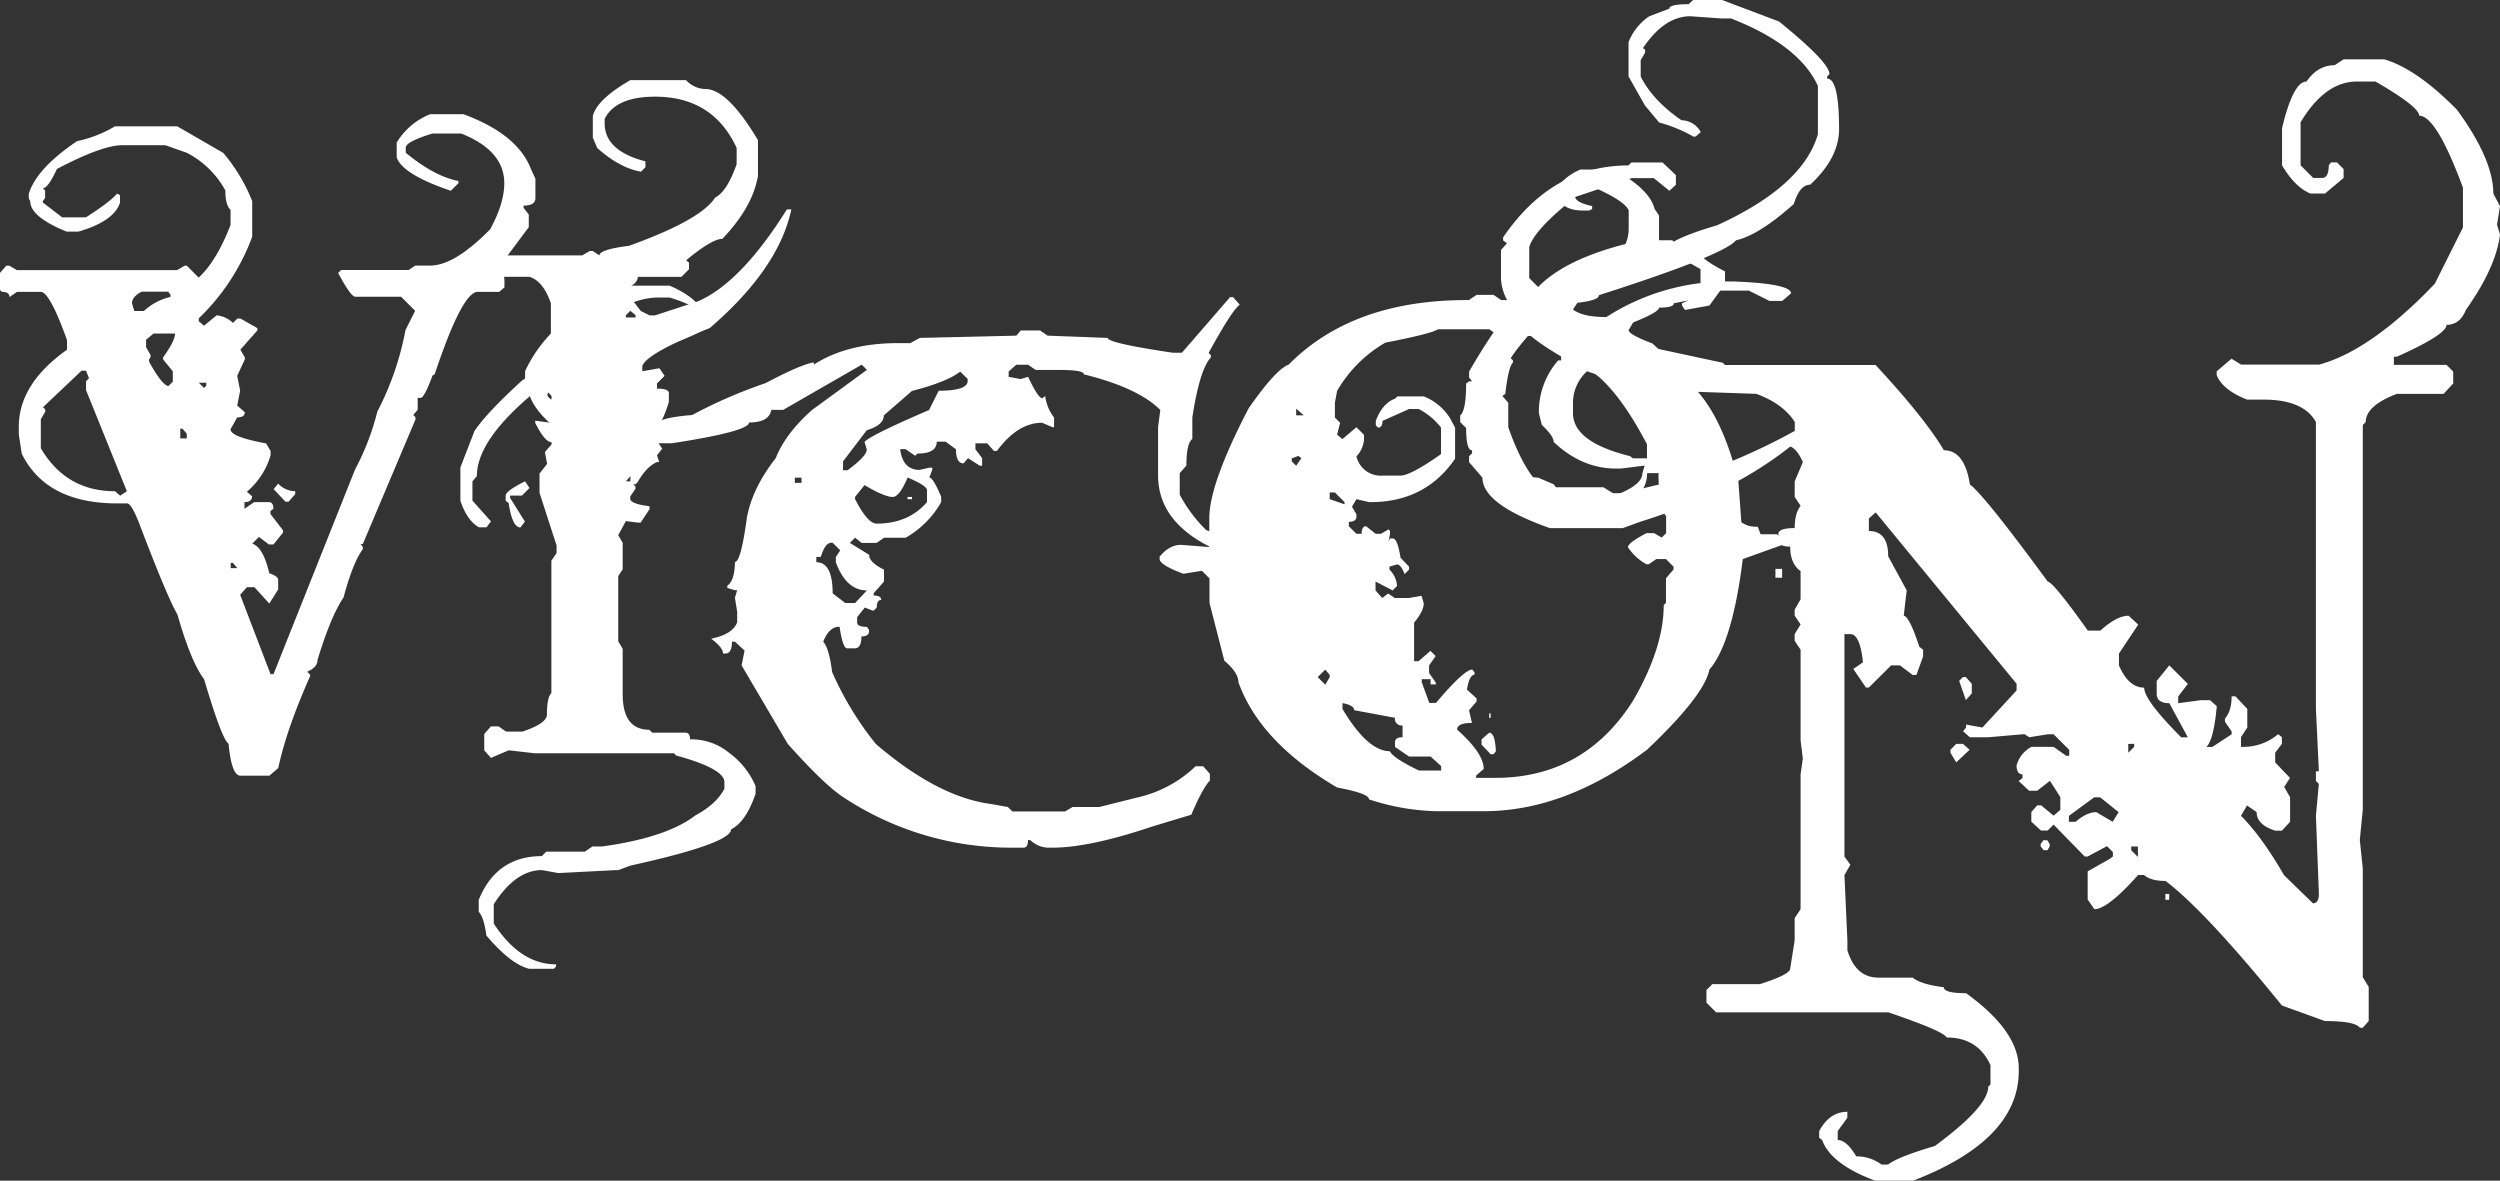 <svg id="VICON" xmlns="http://www.w3.org/2000/svg" viewBox="0 0 658.4 310.94"><rect x="0" y="0" width="658.4" height="310.94" fill="#333333" stroke="none"/><defs><style>.cls-1{fill:#fff;}</style></defs><title>VICON</title><path class="cls-1" d="M309.09,257.84h8.79q14.25,5.27,17.77,14.45l1.17,2.54v5.08q0,2-3.12,2v.59l1.37,1.76v3.32l-7,9.38.59,4.49v2l-1.37,1.17h-5.66q-4.1,0-11.33,21.68l-.59.39q-2.15,5.86-3.12,5.86h-.78v3.13l-1.17,1.37.59.59v.59l-13.87,32.81h-.59l.59.78v.59q-2.54,3.32-5.08,12.7-3.32,4.88-6.84,16.41,0,2-2.73,3.13l.78.78v.39q-6.25,14.06-8.4,24.22l-2.34,2h-7.62q-2.34,0-3.12-8.4-1.76-1.17-6.45-17-3.52-4.69-7-17-2.74-4.69-10.16-24.22-2-5.08-3.12-5.08h-2.54q-18.75,0-25.2-13.09l-.78-5.08v-2q0-11.32,12.7-20.31v-2.54q-4.5-12.5-6.84-12.7H200.3l-2,1.37c0-.91-.65-1.37-2-1.37l-.59-.59v-4.3l1.76-2h.78l2,1.17h42.19l2-1.17H245l3.13,3.13q4.69-4.29,8.4-13.87V283q-1.37-1.17-1.37-5.08A24.13,24.13,0,0,0,245,268l-5.66-2H228q-5.27,0-17.19,6.25-2.34,5.08-3.71,5.08l.59.59v2l-.59.78v.39l5.08,3.91h6.25q6.45-4.1,8.2-6.25l.78.39v2q-1.57,4.88-10.94,7.62h-3.12q-9.57-3.9-9.57-8l-.39-.78v-1.17q2-6.64,12.7-13.87a33.06,33.06,0,0,0,10-3.91h16.41l12.11,7a45.35,45.35,0,0,1,7.62,12.7v9.38a57.18,57.18,0,0,1-14.06,21.48v.78l1.37,1.17,3.32-2.73a7,7,0,0,1,4.3,2l1.17-1.17h.78l4.49,2.54v.59l-4.49,5.08,1.17,2v.59l-2,4.3.78,3.91-.78,3.91,2,1.76c0,.91-.65,1.37-2,1.37l-1.76,3.13q0,2,9.38,3.71l1.17,2v1.17a19.91,19.91,0,0,1-6.25,9.57l1.37,1.17c0,1-.65,1.56-2,1.56v1.76l2.54-1.76h3.91q1.17,0,1.17,1.76l-.78.59v.78l3.32,4.3v.59l-2.54,3.13h-1.17L264,369.17l-1.76,1.76q2.93,1,4.49,7.81,2.34.78,2.34,1.76V383l-2.34,3.71-3.91-4.3h-2l-1.76,2,8,20.9h.78l21.48-53.91a66.34,66.34,0,0,0,5.86-15.23,77.47,77.47,0,0,0,7.42-21.48l2.54-5.08-3.71-3.71H289.36q-1.17,0-4.49-6.25l.78-.78h17.77l1.76-1.17h3.91q6.45,0,15.82-9.57,3.71-6.83,3.71-12.11,0-8.59-11.33-13.09h-7.62q-7,2.15-7,3.71V268q7.62,6.25,13.87,7.42V276l-2,2q-12.7-4.29-14.26-8.79v-3.91A18.2,18.2,0,0,1,309.09,257.84ZM207.14,335l.59.59v.59l-1.17,2v7.62q6.64,11.33,19.53,11.33l1.37,1.17,1.76-1.17L218.47,330.5v-2.34l.78-.78-.78-2h-1.17Zm23.44-27.34.59,2h2.54a15.44,15.44,0,0,1,7-3.71v-.59l-.59-.78h-7Q230.57,305.89,230.58,307.65Zm3.71,9.57v2l1.17,2v.59l-.39.59v.59q3.32,6.06,5.08,6.45l1.17-1.17v-2.73l-2.54-3.12v-.59q3.12-4.29,3.13-6.25h-5.66Zm9,23.44v2.54H245V342l-1.17-1.37Zm4.88-12.11,1.37,1.37.59-.59v-.78Zm8.4,47.46v1.37h1.76L257.14,376Zm12.5-20.9a6.17,6.17,0,0,0,4.49,2v.78l-1.76,2H271l-3.12-3.32Z" transform="translate(-195.81 -227.76)"/><path class="cls-1" d="M361.83,248.86h14.65a7.09,7.09,0,0,0,5.08,2.34q5.86,0,13.87,13.48v9.38q-1.37,8.2-9.37,16.6-2.74,0-9.57,5.66l.78.59v1.76l-2,2H363.78q0,1.76-3.12,3.13v.78l3.91,5.08,2.34,1.17h1.37l11.33-3.71q11.32-4.88,23.44-24.22h1.17q-3.32,15.63-21.48,31.25-16.6,6.64-17.77,10v1.37l4.49-.78,1.37,2-2,2v1.37q3.12,0,3.13,1.17v2.34q-1.76,5.86-4.3,8.4l2.54,3.91-1.37,1.76.59,1.76h-.59q-2.74,1.17-5.08,5.27l-.59.59h-.59l.59.59v.59l-1.37,2v.59q0,1.37,5.08,2v.78l-2.34,3.52h-.78l-3.12-.39-2,3.71,1.17,2v7l-1.17,1.76v17.19l1.17,2v11.91q0,9.38,7,9.38l.78.78h8.79q1.17,0,1.17,1.76A15.56,15.56,0,0,1,387.8,426a21.11,21.11,0,0,1,7,8.79v2q-2.54,7.43-6.45,9.38,0,3.71-26.56,9.57l-3.12,1.17h-.59l-15.23.78-4.3-.78q-7,0-12.7,9v5.08q7,10.74,16.41,10.74v.59l-.59.59h-6.45q-4.88-1.17-11.33-8.79-.59-4.69-2-6.25v-3.12q4.69-11.52,16.6-11.52l1.17-1.17h10.16l2-1.37h2.54q17-2.34,24.61-8.2,5.47-2.93,7.62-7v-1.76q0-3.52-12.7-7l-.59-.59H336.63l-6.84-.78-4.69,2-1.76-2v-4.3l1.76-2h2l2,1.37h4.3q6.45-2.15,6.45-4.49,0-4.49,1.17-5.66V375.42l1.37-2v-2l-4.49-13.87v-5.08l2-2.54-.59-3.12,1.76-2v-.59q-1.76,0-4.3-5.08v-.59l4.3.59v-3.12l-1.17-2,1.17-1.17v-.78l-1.76-2q0,2-3.91,2Q321.39,344,321.4,353.15l-1.17,1.37v5.08l4.88,5.47-1.17,1.56h-2q-3.13-1.76-4.88-7v-8.79l3.71-9.57q3.12-4.69,12.5-13.28l7.62-5.08V307.65q-2-5.86-5.66-7H324.52l-5.66-6.84.59-.78q6.45.78,7.62,2h22.07l2-1.17h.78l1.76,1.17q0-1.56,7.81-2.54,18.94-6.83,22.66-12.7,3.12-1.56,5.66-8.79v-4.3q-6.25-13.48-21.48-13.48-10.35,0-13.28,5.86v1.17q0,7.23,10.74,10v1.56l-1.17,1.17q-5.67-1-11.52-6.25l-1.17-2.73v-5.66Q353,253.94,361.83,248.86ZM334.09,354.52l1.17,1.76-2,2h-3.12v.59l3.91,6.25-1.17,1.56q-2.15,0-3.12-6.45l-.78-.59v-1.37Q329,357.06,334.09,354.52Zm26.56-43.75v.59h2.54v-.59l-1.37-1.17Zm0,43.75h1.17v-1.37Z" transform="translate(-195.81 -227.76)"/><path class="cls-1" d="M361.44,303h10.74q7.62,3.32,9,7.62l1.17,2v.39q0,1.76-9.57,5.27h-4.3l-2-2a16.81,16.81,0,0,0,12.7-5.08v-1.37q0-1.56-7-3.71h-3.12q-8.59,0-22.66,10.74L340,324.44l.59.78v5.47l-.59.78v.59q3.52,3.91,13.28,7h15.82q1.17-1.36,9-2a127.74,127.74,0,0,1,19.34-8.4q9.18-4.88,12.7-5.47v.59q8.79-5.66,22.27-5.66h3.13l2.54-1.37,25.39-.59,1.17-1.37h5.08l2,1.37,15.82.59q0,1.37,17.19,3.91h2.34l12.7-14.65h.78l1.76,2q-2,1.37-8.2,12.7l.59.59v.59q-2.93,3.13-4.88,15.82v5.66q-1.57,1.17-1.56,7l-1.76,2V358a36.8,36.8,0,0,0,7,9.38q7.22,2.54,8.79,5.27l-1.37,1.17h-1.76q-18.36-7-18.36-20.9v-12.7l.59-4.49q-5.86-5.86-20.12-9.37,0-1.17-6.45-1.17h-6.25l-2-1.37h-3.12l-2,1.76V327l3.13.59,2-.59q2.54,5.47,3.71,5.66l.78-.59a11.85,11.85,0,0,0,2.34,5.66v2.54H473l-2.73-1.17q-6.45,0-11.91,7.42h-.78l-1.76-2h-3.12v1.56l1.76,2.34v2h-.59l-3.12-2-1.17,1.37q-2,0-2-3.71l-2.73-2h-2.34q0,3.13-5.08,3.13l-.59.59-2.54-1.76h-1.37v.39q.78,5.08,5.08,5.08l2.54-.59h.78v.59l-.78,2q1,0,3.13,5.08V360a24.91,24.91,0,0,1-9.37,9.38h-5.66l-2,1.37h-3.91L421,369.37l-1.37,1.37,5.08,3.13q0,2,3.91,3.91v3.13L425.89,384v.59c1.3,0,2,.39,2,1.17-.78,0-1.17.65-1.17,2l-.78.78h-.39l-2-.78-2,2.54v1.37q0,1.17,2.54,1.17l.59.78V394c0,.91-.65,1.37-2,1.37q0,3.13-1.76,3.13h-2q-1.17,0-2-5.66h-.59q-2.34.39-3.71,3.91,1.56,1.76,2.34,8a83.84,83.84,0,0,0,11.52,18.95q16.41,14.06,30.47,15.82l4.3.78,1.17,1.17h13.87l2-1.17h7l10.16-2.54a32.34,32.34,0,0,0,15.23-8.2h2l1.76,2v1.76q-2,2.15-4.88,9l-10.35,3.13Q482.72,451,473,451h-1.37a7.15,7.15,0,0,1-4.49-2h-.59q0,2-1.17,2h-3.12a80,80,0,0,1-44.34-13.28q-5.08-3.32-14.65-14.06L391.12,403l.78-3.91-2.54-2.34h-.78q0,3.13-1.76,3.13h-.59q0-1.56-3.12-3.91,5.66-1.17,6.84-4.3V388.9l-.59-3.71.59-2h-.59l-2-.59v-.59q1.95-1.36,2-6.25,1.56,0,3.13-11.52,1.36-7.81,7.62-15.82,2.54-6.45,9.57-12.7l14.45-10.55-1.37-1.37-20.7,11.91h-3.12q-.59,3.32-5.86,3.32,0,2.34-20.31,5.47h-3.71l-1.76,1.56H356.36q-1.17-1.56-9.57-2-11.91-8.2-11.91-14.65l-.78-.78v-3.12q6.64-14.25,24.8-21.48ZM336,327l1.37,1.37H338V327Zm69.14,26.56v1.37h1.76v-1.37Zm5.66,20.9v1.37q4.29,0,4.3,8.2l3.32,2.54H421l3.13-3.32q-5.47,0-8.2-7.42v-1.37l1.17-1.76-2-2h-.39q-1.57,0-2.73,3.71Zm37.89-48.83q-3.52,2.74-12.7,5.08l-7.42,6.45q0,2.54-4.49,3.91l-6.25,8.2v2.34h1.17q5.08-3.71,5.08-5.47l-.59-2q1.56-1.76,17-8.4l2.54-5.08q7.22,0,7.62-2.34v-.78Zm-13.87,27.93q-2.15,5.08-3.91,5.08-2.15,0-7.42-3.12L421,358.62v.59q3.32,6.45,5.66,6.45,8.4,0,13.28-5.66v-3.12Q440,355.69,434.87,353.54Zm0,5.08H436v.59h-1.17Z" transform="translate(-195.81 -227.76)"/><path class="cls-1" d="M641.71,227.76h7.62l15,5.66q13.28,10.74,13.28,13.87l-.59.59v.59q3.12,0,3.13,13.28,0,7.62-7.62,14.65-2.74,0-4.3,5.08-9.18,8.2-15.23,9.57Q649.71,295,616.9,305.5q0,1.37-5.66,2l-1.17,1.76q2.54,2,8.79,2a58.88,58.88,0,0,1,31.64-9.37h2q15,.59,15,3.13l-2.34,2h-3.32l-5.47-2.73h-7.81q-1.17,1.37-11.91,3.32,0,1.17-3.91,1.17,0,1.17-6.84,3.91l-1.17,2q0,1.17,6.25,3.52,8,7.23,8,9,9.76,7.23,14.65,27.34l.78,10.74a6.51,6.51,0,0,0,4.3,1.17l.78,2h4.3l2,2v.59L654.79,375q-2.74,22.07-8.79,29.1-1.37,6.84-16.41,21.09-21.49,16.21-43,16.21H574.52a59.81,59.81,0,0,1-18.16-3.12q0-1.56-8.4-3.12-20.32-11.91-26-27.73,0-2.54-3.71-5.66l-3.91-15.23v-6.45l-2-2-4.88.78q-6.25-2.34-6.25-3.91v-.59q2.54-3.12,5.66-3.12l7.42.59v-7.62q0-9,10.35-28.91,7.22-10.35,10.55-11.52,16.8-17,46.88-17h.59l2-1.37h4.49l2,1.37h5.66q3.52-3.32,15.23-7.81,12.69-2.15,12.7-11.13v-4.69q-1.17-2.73-10.94-6.84h-1.17l-2,2v1.17q0,1.57,4.49,2.54v.78l-.78.39h-1.76q-5.08,0-7-3.71v-2a15.2,15.2,0,0,1,6.45-5.08h8.79q9.38,5.08,10.74,10.35l1.17,1.76V291l2,1.76q2.54-2.54,13.28-5.66,22.65-10.35,26.56-24v-12.7q-4.88-10.74-22.85-17.77h-2.34l-8.4-.59q-6.84,0-12.5,8.4l.59.39v.78l-1.17,2v4.3q3.12,6.25,10.74,11.52a5.83,5.83,0,0,1,5.08,3.13l-1.37,1.17h-.59a37.67,37.67,0,0,0-9-3.71L629,255.5l-4.3-7.62v-9a14.59,14.59,0,0,1,5.47-6.84l5.27-2q0-1.17,5.08-1.17ZM536,348.47v.78l1.17,1.17,1.37-2-.78-.59Zm1.17-13.09v1.76h2Zm5.66,70.7,2,2,1.17-2v-.59l-1.17-1.37ZM546,357.45v1.76l3.91,1.37V360l-2.54-2.54Zm1.37-23.63v3.91l1.37,1.37-.78,3.13,1.37,1.17,3.71-3.12,2,2v1.17a7.16,7.16,0,0,1-2,4.49,6.55,6.55,0,0,0,6.84,5.08h4.69q2.73,0,10.74-5.66v-7a17.7,17.7,0,0,0-5.86-4.88H566.9l-7,3.13q0,1.76-1.17,1.76l-.59-.59v-1.17q1.76-4.69,5.08-5.86l.59-.59h7a14.57,14.57,0,0,1,6.84,5.66l1.37,2.54v8.2Q571.2,360,556.75,360h-.39l-3.32-.78-1.17,2,1.17,2v.59c0,.91-.65,1.37-2,1.37v1.17l2,2h1.37c0-1.3.39-2,1.17-2l2.54,2h1.37l2-1.17.39.39v.78l-.39,2,.39-.78h.78q1.17,0,2,5.08L566.9,377v.78l-1.17,1.17q-1-2.54-2-2.54l-2,.59v.78a6.46,6.46,0,0,1,2,4.3l-1.17,1.17-4.49-2.34v2.34l1.76,2,1.56-1.17,1.76,1.17h3.71l3.32-.59.59,2q0,2-2.54,5.08v10.16h1.17l3.13-2.73,1.37,1.37L572.18,403v2l1.76,2.54V408h-1.37v-1.37h-2.34v.78l2,5.47h1.76q7.42-8.79,9.57-8.79l.59.78v.59q-1.37,0-2,3.91l2.54,2.34v.78l-2,2.34.78,3.32q-3.91,0-3.91,1.76,7,6.25,7,10.35l-2,1.76v.59h5.08q23.24,0,36.13-20.12,8.2-14.06,8.2-25.39l.59-.59v-6.45l2-2.34V377l-2-2h-2.54l-2,1.37h-.59a13.78,13.78,0,0,1-4.88-4.49q0-1.17,4.88-3.71h2l2,1.17,1.17-1.17V363.7q-2-2.34-2-11.33H629.6q0,7.81-12.7,10.74h-7.62q-12.89,0-20.12-18.36-1.37,0-2.54-9.37l-.59-.78V325l3.71-9.37L588,314.48H574.52q-1.76,1.17-13.87,3.52a34.83,34.83,0,0,0-12.7,12.7Zm2,79.1v1.56q6.64,11.13,12.5,11.13.78,1.76,7.62,5.08h5.86v-1.17L572.57,427H566.9l-3.71-2.54v-1.17c0-.91.65-1.37,2-1.37v-3.12a1.73,1.73,0,0,1-2-2l-10.74-2Q552.45,413.51,549.33,412.92ZM588,420.73q1.56,0,1.76,4.88l-.59.78h-.78L586,423.86v-1.37Zm0-5.08h.39v1.17H588Zm5.47-93.75.78.78v.59q-1.17,1-2,8.2l-.78.59,1.56,1.76v6.45q6.45,18.36,15,18.36l.78.59h9.38q10.15-3.12,10.16-6.84l.59-2-6.25.78H621.4q-9,0-16.41-7,0-1.56-3.12-4.49l-.78-3.12a20.48,20.48,0,0,1,5.08-13.87h.78v-1.37q-1.37-2.54-7.62-5.08H598Zm20.9,3.13a11.27,11.27,0,0,0-4.3,8.79v2.73q0,7.62,15,11.33l.78.59h3.71v-3.71q-6.45-12.3-12.7-17.77Zm26.17,31.05h1.17l1.17-1.17v-.59h-.59Z" transform="translate(-195.81 -227.76)"/><path class="cls-1" d="M813,243.39h10.74q8.59,2.54,19.14,13.28,9.57,13.09,9.57,22.07l1.76,3.32-.78,4.88.78,2.54q-1,8.6-9,19.92-1.57,3.91-5.08,3.91,0,2.54-13.09,8.4h-.78v2.15h13.87l1.76,1.76v3.13l-2.54,2.73h-12.3q-8.2,3.13-8.2,7.42l-.78.78V441l-.78,8,.78,7.42v28.71l1.56,2.54v9l-1.56,1.76h-.78q-1.17-1.76-9.18-1.76l-11.33-4.1q-20.12-24.8-30.66-32.81-3.91,0-5.66-1.56H758.9q-8,9-11.52,9l-1.76-2.54v-7.42l5.86-3.32.78-.59v-1.17l-1.56-1.56-5.08,2.73h-.78l-8.2-8.4-1.56,1.56h-1.76l-2.54-2.34v-2.54l1.56-1.76h1l3.32,2.73,1.76-1.56v-3.32l-2.73-4.3L732.33,436h-2.15l-2.73-2.54,1-.78v-1c-1,0-1.56-.78-1.56-2.34a7.92,7.92,0,0,1,3.91-4.88h5.86l3.32,2.34h.78v-1.56l-4.1-4.1h-1.56l-4.88.78-1.17-.78h-.59l-9,.78h-4.88l-1.76-1.56.78-1v-.78l4.3.78,9-9.77v-1.76l-37.11-45.12L688,364.29v3.32q5.08,0,5.08,6.64l4.88,9-.78,6.64q1.56.39,4.1,8.2l1,.78v1.76l-1.76,4.88h-1L696.2,403h-2.34L688,408.82h-.78l-3.32-4.88,2.54-1.76q-.78-7.42-3.32-7.42h-1.56v58.59l1.56,2.15-1.56,2.73.78,17.19V478q2.15,7.22,8.2,7.23h9q2.15,1.76,8.2,2.54,0,1.56,5.86,1.56,13.86,10,13.87,19.73v.78q0,18.16-27.93,28.91h-9.77Q678,534.4,675.69,528l-.78-.59v-1.76q2.73-5.08,7.42-5.08v1.56l-2.54,3.52V528q2.34,0,4.88,4.3a10.94,10.94,0,0,1,6.64,2.15h1.76q2.53-2,12.3-4.88,14.06-10.35,14.06-15.62l.59-.59v-5.08Q716.7,501,708.51,501q-1-1.76-15.43-6.64H647.76l-2.54-2.54v-3.32l1.56-1.56h12.5q8-2.54,8-4.1l1.17-7.42v-5.86l1.56-2.34V431.67l.59-4.1-.59-4.88V398.86l-1.56-2.34v-1.76l1.56-2.54-1.56-2.34v-1.56l1.56-2.73v-7.42q-2.74-1.95-2.73-6.45-3.13,0-3.12-1.76v-1.56q0-1.56,4.3-1.56,0-3.9,1.56-5.86l-1.56-2.34v-4.1l2.15-5.08q-1.57-3.52-3.32-4.1-15.43,12.3-39.26,19.73l-4.88,1.76H604q-17.77-6.25-17.77-13.28l-3.52-4.1v-1.56l.78-.78v-.78q-1.56,0-1.56-5.86l-1.56-1.56v-1.76q1.57-1.36,1.56-8.4l.78-.59h.78l-.78-1v-1.56q6.45-11.13,10.55-15.62v-2.34a12.78,12.78,0,0,1-2.15-7.42v-6.64l1.56-1.76-1-.78v-.78q12.89-18.94,33-18.95l.78-.78h8.2l3.52,3.32v2.54L635.46,278l-4.1-3.32H625.5l-14.65,4.88q-10.94,8.6-12.3,13.28V301l2.34,2.34q7.23-7.42,23.83-11.52l.78-.78h10.74a9.1,9.1,0,0,0,7.42,3.32q0,1.57,6.45,4.88v3.32l-4.1,5.66-6.45,1.17-.78-1.17v-.59a9.33,9.33,0,0,0,4.88-4.3v-4.69l-5.86-3.32h-7.42q-1.36,1.37-9.77,2.34-15,9-15.62,10.55V311l18.16,6.64,26.37,5.66.59.59h39.65q12.89,13.87,18,22.46,5.46,0,6.84,9,3.9,2.93,20.51,25.59,1.36,0,10.55,12.89h3.32q4.29-3.91,7.42-3.91l2.54,2.34-5.08,7.62V403q2.53,5.86,6.64,5.86,0,3.32,9.77,13.09H772l-4.88-9q-3.33,0-3.32-2.54v-3.32l3.32-4.1,4.88,4.88-2.54,3.32v1.76l5.86-.78h2.54l1.76,1.56q-.78,8.79-2.73,10.74h1.56l5.08-3.32v-.78l-1.76-2.54V417q1.76-1.95,1.76-5.86h1l3.13,3.32v4.88L786,421.9v2.54a14.09,14.09,0,0,0,9.77-3.32l1,.78v1.76L795,426v2.54l3.91,4.1L797.37,435l1.56,2.73v6.45l-2.15,2.34H795q-4.89-1.56-4.88-4.88l-2.54-1.76L786,442.61q5.46,5.47,11.33,15.63l7.62,7.42q1.56,0,1.56-2.54l-.78-20.51.78-8.4-.78-.78v-2.54h.78l-.78-16.41V338.9Q802.45,333,791.9,333h-4.3q-6.45-2.54-8-6.45v-1l3.91-3.32,2.54,1.56h20.51q13.67-3.71,30.47-21.29l7.42-14.84V277.18q-7-18.94-11.52-18.95,0-2.34-11.52-9h-4.88q-8.4,0-14.84,10.74v11.33l3.32,3.32h2.34q1.76,0,1.76-3.32l.59-.78h1.56l1.76,1.76v2.34l-4.88,4.1h-3.91q-4.1-1.76-7.42-7.42v-9.77q2.93-12.3,6.45-12.3,2.93-4.29,7.42-4.3ZM588.39,338.12q5.27,15.43,12.5,15.43l4.1,1.76.59.78h12.5l2.54,1.56h2.54l9.77-2.34q17-3.9,35.55-14.06V338.9q-3.13-4.88-10.16-7.42l-29.49-1L614,325.62q-11.91-6.45-15.43-9.77Q588.39,327,588.39,338.12Zm75,39.45h1.76v2.34h-1.76ZM711,423.66h1.76l1.76,1.56L711,428.54,709.48,426v-.78Zm2.54-17.58,1.56,1.76v2.54l-1.56,1.76-1.76-5.08,1-1Zm21.48,43,.59,1v.59l-.59,1h-1l-.78-1V450l.78-1Zm5.66-6.45v1.56h1.76q2.93-2.54,5.47-2.54l4.3,2.54,1.56-2.54-4.88-3.91h-1.56Zm15.63-18.95V426l1.56-1.56v-.78Zm.78,27v1l1.76,1.76v-2.73Zm9,12.5h1v1.56h-1Z" transform="translate(-195.81 -227.76)"/></svg>